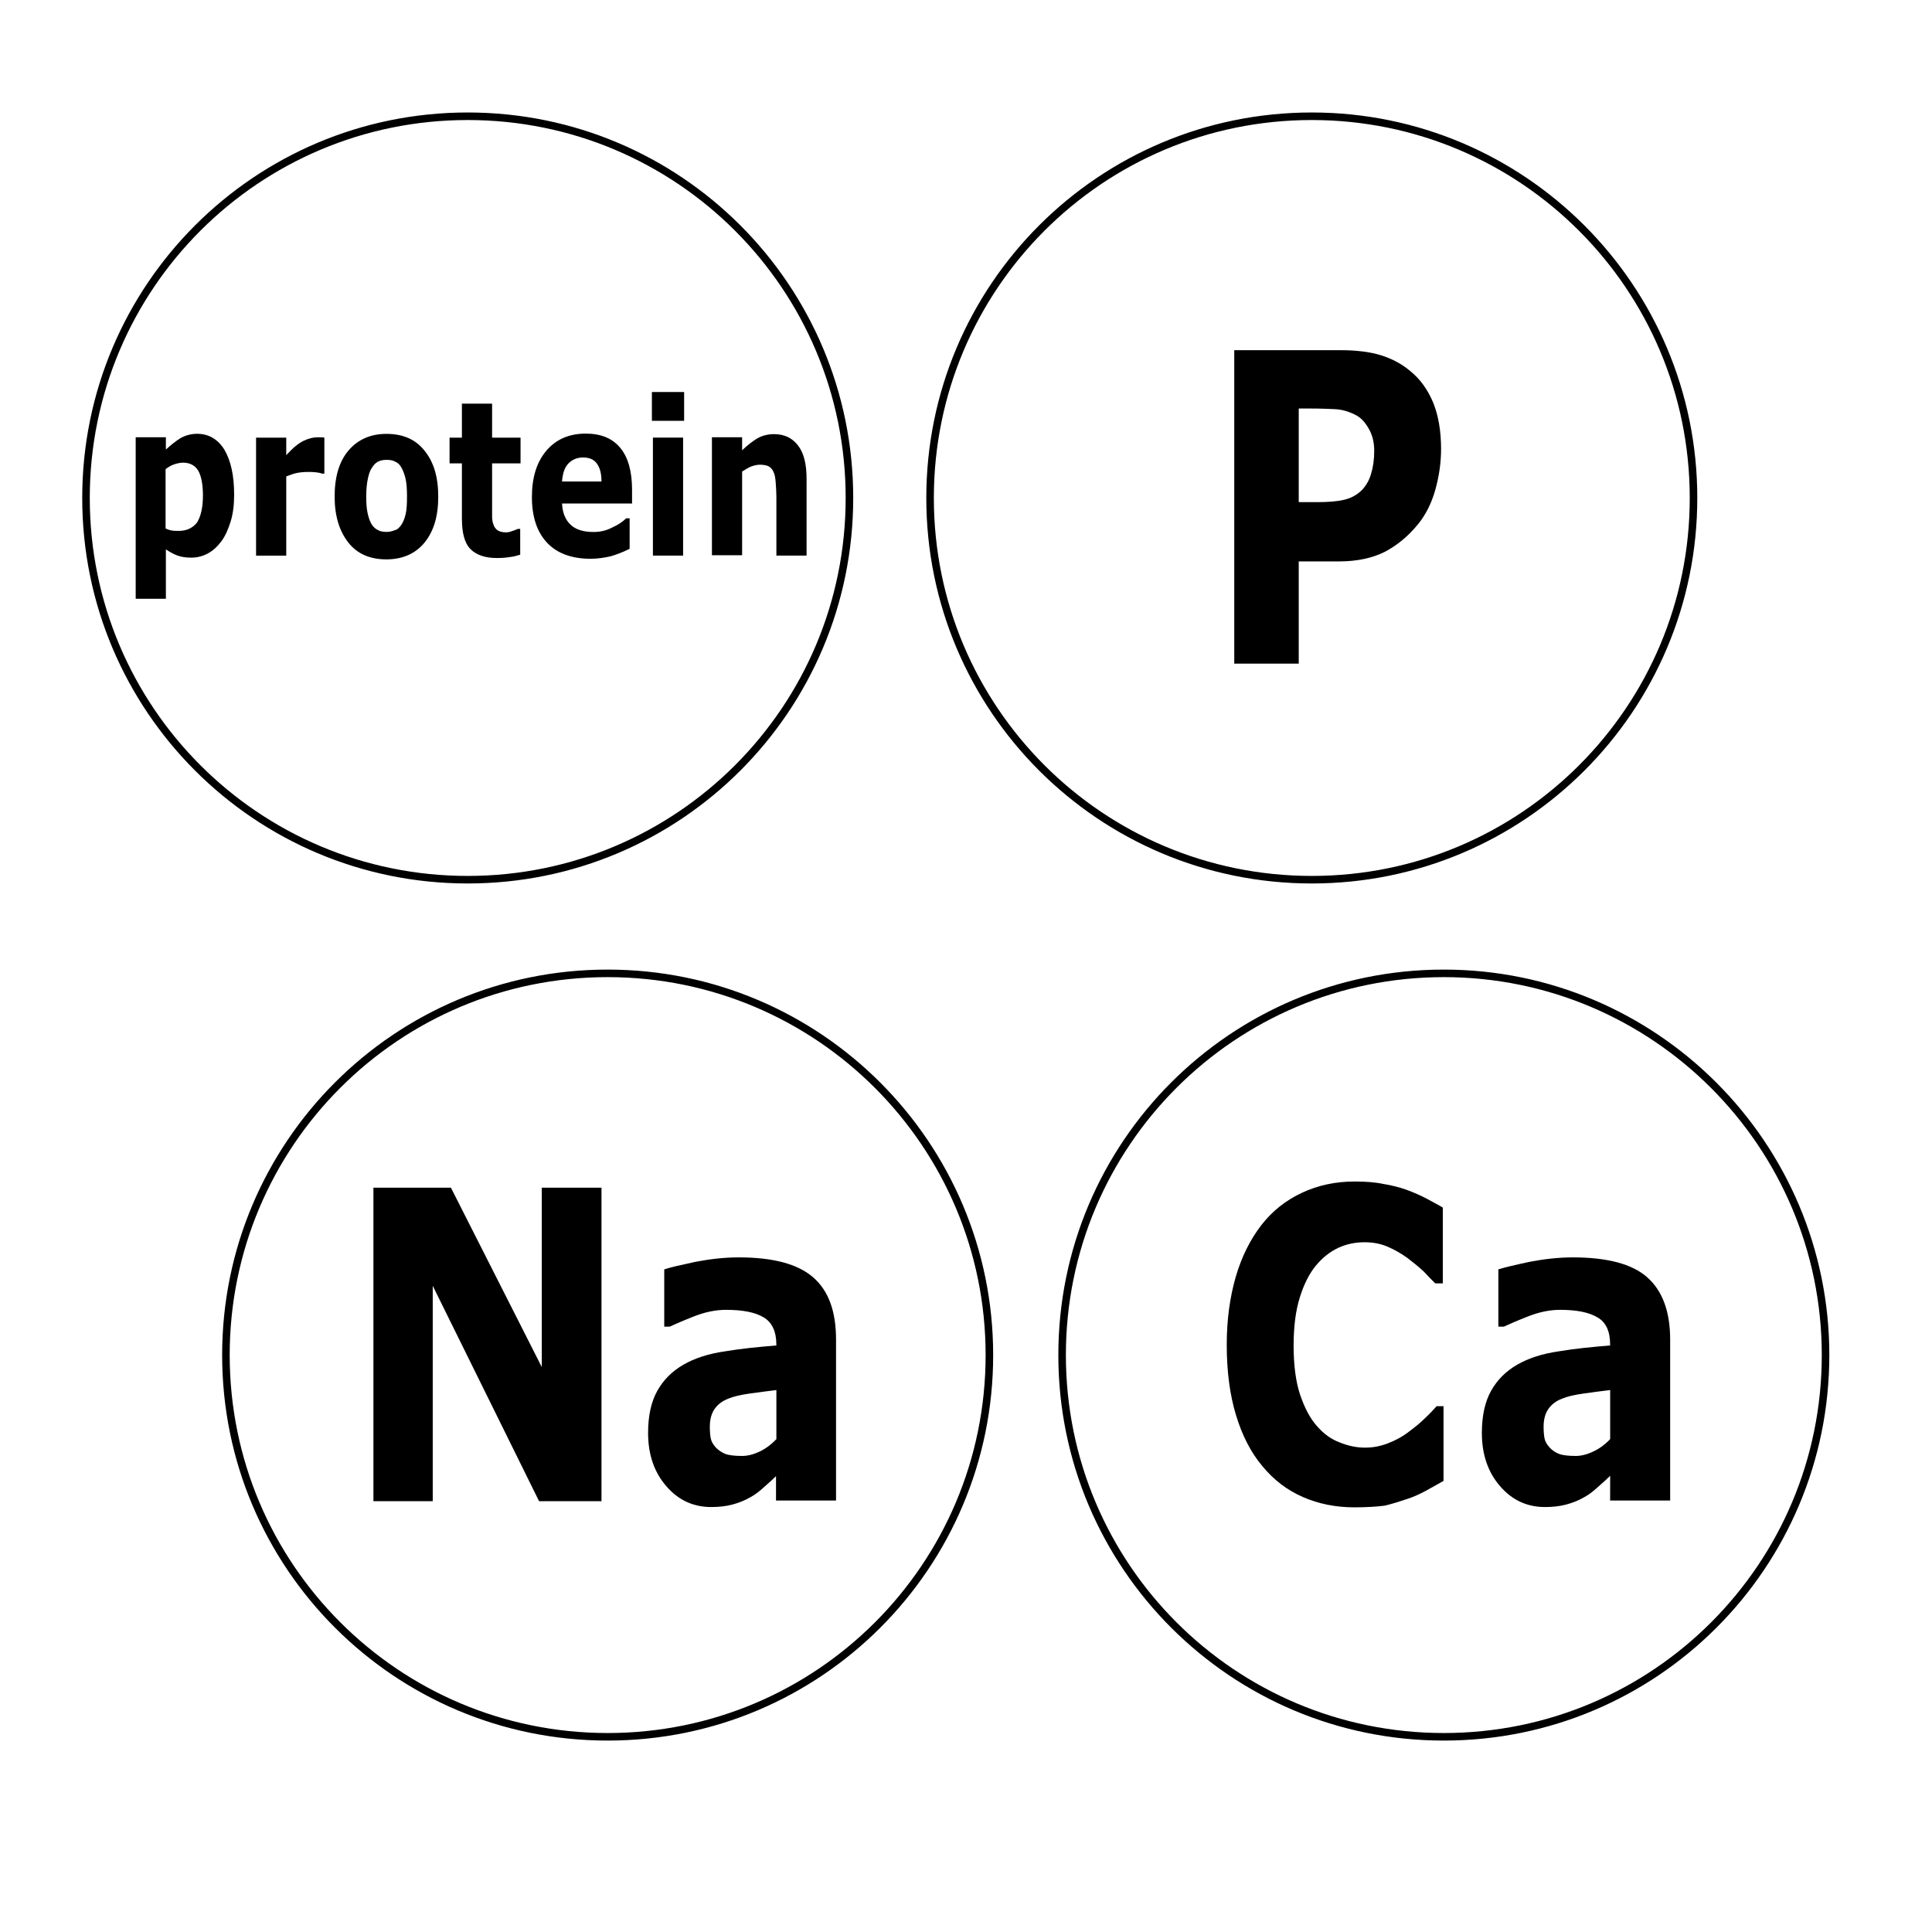<?xml version="1.0" encoding="utf-8"?>
<!-- Generator: Adobe Illustrator 17.1.0, SVG Export Plug-In . SVG Version: 6.00 Build 0)  -->
<!DOCTYPE svg PUBLIC "-//W3C//DTD SVG 1.1//EN" "http://www.w3.org/Graphics/SVG/1.1/DTD/svg11.dtd">
<svg version="1.1" id="Layer_2" xmlns="http://www.w3.org/2000/svg" xmlns:xlink="http://www.w3.org/1999/xlink" x="0px" y="0px"
	 width="512px" height="512px" viewBox="0 0 512 512" enable-background="new 0 0 512 512" xml:space="preserve">
<path fill="none" stroke="#000000" stroke-width="2" d="M225.11,131.97c0,55.9-45.26,101.16-101.16,101.16
	S22.79,187.87,22.79,131.97S68.05,30.81,123.95,30.81S225.11,76.07,225.11,131.97z"/>
<path d="M53.78,131.34c0-3-0.45-5.27-1.27-6.64c-0.82-1.36-2.18-2.09-4-2.09c-0.73,0-1.55,0.18-2.36,0.45
	c-0.82,0.27-1.55,0.73-2.27,1.27v15.72c0.55,0.27,1.09,0.45,1.73,0.55s1.18,0.09,1.82,0.09c2.09,0,3.73-0.82,4.82-2.27
	C53.24,136.79,53.78,134.43,53.78,131.34 M62.05,131.15c0,2.54-0.27,4.91-0.91,7s-1.45,3.91-2.45,5.27
	c-1.09,1.45-2.27,2.54-3.64,3.27c-1.36,0.73-2.82,1.09-4.36,1.09c-1.45,0-2.64-0.18-3.64-0.55c-1-0.36-2-0.91-3.09-1.64v13.09h-8
	v-42.81h8v3.27c1.27-1.18,2.54-2.18,3.82-3c1.27-0.73,2.82-1.18,4.45-1.18c3.09,0,5.54,1.45,7.27,4.27
	C61.24,122.25,62.05,126.15,62.05,131.15"/>
<path d="M86.05,125.52h-0.73c-0.36-0.18-0.91-0.27-1.64-0.36c-0.73-0.09-1.36-0.09-1.91-0.09c-1.18,0-2.18,0.09-3.09,0.27
	c-0.91,0.18-1.82,0.55-2.82,0.91v21h-8v-31.27h8v4.64c1.73-1.91,3.27-3.18,4.64-3.82c1.36-0.64,2.54-0.91,3.64-0.91
	c0.27,0,0.64,0,0.91,0c0.36,0,0.64,0,0.91,0.09v9.54H86.05z"/>
<path d="M106.32,139.15c0.55-0.82,0.91-1.73,1.18-2.91c0.27-1.09,0.36-2.64,0.36-4.64c0-1.82-0.09-3.36-0.36-4.64
	c-0.27-1.18-0.64-2.18-1.09-3c-0.45-0.82-1-1.36-1.73-1.64c-0.64-0.36-1.36-0.45-2.18-0.45c-0.82,0-1.45,0.09-2.09,0.36
	c-0.64,0.27-1.18,0.73-1.73,1.55c-0.55,0.73-0.91,1.73-1.18,3c-0.27,1.27-0.45,2.82-0.45,4.73c0,1.73,0.09,3.18,0.36,4.45
	c0.27,1.27,0.64,2.27,1.09,3c0.45,0.73,1.09,1.27,1.73,1.55c0.64,0.36,1.45,0.45,2.27,0.45c0.73,0,1.45-0.18,2.09-0.45
	C105.23,140.42,105.77,139.88,106.32,139.15 M116.14,131.61c0,5.18-1.18,9.18-3.64,12.18c-2.36,2.91-5.82,4.45-10.09,4.45
	c-4.36,0-7.73-1.45-10.09-4.45c-2.36-3-3.64-7-3.64-12.18c0-5.18,1.18-9.27,3.64-12.18c2.45-2.91,5.82-4.45,10.09-4.45
	c4.36,0,7.73,1.45,10.09,4.45C114.95,122.43,116.14,126.43,116.14,131.61"/>
<path d="M137.95,146.97c-0.91,0.27-1.82,0.55-2.73,0.64c-1,0.18-2.18,0.27-3.54,0.27c-3.18,0-5.45-0.82-7-2.36
	c-1.55-1.55-2.27-4.27-2.27-8.09v-14.63h-3.27v-6.82h3.27v-9h8v9h7.54v6.82h-7.54v11.09c0,1.09,0,2.09,0,2.91
	c0,0.82,0.09,1.55,0.36,2.18c0.18,0.64,0.55,1.18,1.09,1.55c0.55,0.36,1.27,0.55,2.27,0.55c0.45,0,1-0.09,1.64-0.36
	c0.64-0.18,1.18-0.45,1.45-0.55h0.64v6.82H137.95z"/>
<path d="M159.4,127.52c0-2.09-0.45-3.64-1.27-4.73c-0.82-1.09-2-1.55-3.64-1.55c-1.55,0-2.82,0.55-3.82,1.55s-1.55,2.54-1.73,4.82
	h10.45V127.52z M167.4,133.43h-18.45c0.09,2.45,0.91,4.36,2.27,5.64c1.36,1.27,3.36,1.91,6.09,1.91c1.73,0,3.36-0.36,4.91-1.18
	c1.64-0.73,2.82-1.55,3.73-2.45h0.91v8.09c-1.82,0.91-3.54,1.55-5.09,2c-1.64,0.36-3.36,0.64-5.27,0.64c-5,0-8.91-1.45-11.54-4.27
	c-2.64-2.82-4-6.82-4-12.09c0-5.18,1.27-9.27,3.82-12.27c2.54-3,6-4.54,10.45-4.54c4.09,0,7.09,1.27,9.18,3.82
	c2.09,2.54,3.09,6.27,3.09,11.09v3.64H167.4z"/>
<path d="M173.03,147.24h8v-31.27h-8V147.24z M172.76,111.52h8.54v-7.63h-8.54V111.52z"/>
<path d="M213.75,147.24h-8V131.7c0-1.27-0.09-2.54-0.18-3.82c-0.09-1.27-0.27-2.18-0.55-2.73c-0.27-0.73-0.73-1.18-1.27-1.55
	c-0.55-0.27-1.36-0.45-2.36-0.45c-0.73,0-1.45,0.18-2.27,0.45c-0.73,0.27-1.55,0.82-2.45,1.36v22.18h-8v-31.27h8v3.45
	c1.45-1.36,2.82-2.45,4.09-3.18c1.27-0.73,2.82-1.09,4.36-1.09c2.73,0,4.82,1,6.36,3c1.55,2,2.27,4.91,2.27,8.82V147.24z"/>
<path fill="none" stroke="#000000" stroke-width="2" d="M448.8,131.97c0,55.9-45.26,101.16-101.16,101.16
	s-101.16-45.26-101.16-101.16S291.74,30.81,347.64,30.81C403.44,30.81,448.8,76.07,448.8,131.97z"/>
<path d="M364.18,119.43c0-2.36-0.55-4.36-1.55-6c-1-1.73-2.18-2.91-3.54-3.54c-1.82-0.91-3.54-1.36-5.18-1.45
	c-1.73-0.09-4-0.18-6.82-0.18h-2.91v24.81h4.91c2.91,0,5.27-0.18,7.18-0.64c1.91-0.45,3.45-1.36,4.73-2.64
	c1.09-1.18,1.91-2.64,2.36-4.27C363.9,123.79,364.18,121.79,364.18,119.43 M381.9,118.97c0,3.73-0.55,7.36-1.55,10.91
	c-1,3.54-2.54,6.54-4.45,8.91c-2.64,3.27-5.64,5.73-8.91,7.45c-3.27,1.64-7.27,2.54-12.18,2.54h-10.63v27.09h-17.09V92.8h28.18
	c4.18,0,7.82,0.45,10.73,1.36s5.45,2.27,7.63,4.09c2.73,2.18,4.73,5,6.18,8.45C381.17,110.07,381.9,114.16,381.9,118.97"/>
<path fill="none" stroke="#000000" stroke-width="2" d="M262.2,359.11c0,55.9-45.26,101.16-101.16,101.16S59.87,415.01,59.87,359.11
	s45.26-101.16,101.16-101.16C216.93,257.95,262.2,303.3,262.2,359.11z"/>
<polygon points="159.4,397.83 142.86,397.83 114.68,340.75 114.68,397.83 98.96,397.83 98.96,314.75 119.5,314.75 143.58,362.29 
	143.58,314.75 159.4,314.75 "/>
<path d="M205.75,381.38v-13c-2.18,0.27-4.45,0.55-7,0.91s-4.45,0.82-5.73,1.36c-1.64,0.64-2.82,1.55-3.64,2.73
	c-0.82,1.18-1.27,2.73-1.27,4.73c0,1.27,0.09,2.36,0.27,3.18c0.18,0.82,0.64,1.55,1.36,2.36c0.73,0.73,1.55,1.27,2.45,1.64
	c0.91,0.36,2.45,0.55,4.45,0.55c1.64,0,3.18-0.45,4.91-1.27C203.03,383.83,204.48,382.74,205.75,381.38 M205.75,391.1
	c-0.82,0.82-1.91,1.82-3.18,2.91c-1.27,1.18-2.45,2.09-3.64,2.73c-1.55,0.91-3.18,1.55-4.91,2s-3.54,0.64-5.54,0.64
	c-4.73,0-8.73-1.82-11.91-5.54c-3.18-3.64-4.82-8.36-4.82-14.09c0-4.54,0.82-8.27,2.45-11.18c1.64-2.91,3.91-5.18,6.91-6.91
	c3-1.73,6.64-2.91,11-3.54c4.36-0.73,8.91-1.18,13.63-1.55v-0.27c0-3.45-1.18-5.91-3.36-7.18c-2.27-1.36-5.54-2-10-2
	c-2.64,0-5.45,0.55-8.45,1.73c-3,1.18-5.09,2.09-6.45,2.73h-1.45v-15.18c1.64-0.55,4.45-1.18,8.27-2c3.82-0.73,7.63-1.18,11.45-1.18
	c9.09,0,15.63,1.73,19.72,5.27c4.09,3.54,6.09,9,6.09,16.54v42.63h-15.91v-6.54H205.75z"/>
<path fill="none" stroke="#000000" stroke-width="2" d="M483.79,359.11c0,55.9-45.26,101.16-101.16,101.16
	s-101.16-45.26-101.16-101.16s45.26-101.16,101.16-101.16C438.44,257.95,483.79,303.3,483.79,359.11z"/>
<path d="M358.91,399.46c-4.91,0-9.45-0.91-13.63-2.73c-4.18-1.82-7.73-4.54-10.73-8.18c-3-3.54-5.36-8.09-7-13.54
	c-1.64-5.36-2.45-11.63-2.45-18.63c0-6.64,0.82-12.54,2.36-17.91c1.55-5.36,3.82-9.91,6.82-13.82c2.91-3.73,6.45-6.54,10.73-8.54
	c4.27-2,8.91-3,14-3c2.82,0,5.36,0.18,7.54,0.64c2.27,0.36,4.36,0.91,6.18,1.55c2,0.73,3.82,1.55,5.36,2.36
	c1.64,0.91,3.09,1.64,4.27,2.36v20.09h-2c-0.82-0.82-1.91-1.91-3.09-3.18c-1.27-1.18-2.73-2.36-4.27-3.54
	c-1.64-1.18-3.36-2.18-5.27-3c-1.91-0.82-3.91-1.18-6.09-1.18c-2.45,0-4.73,0.45-6.91,1.45c-2.18,1-4.18,2.54-6,4.73
	c-1.73,2.09-3.18,4.91-4.27,8.45c-1.09,3.45-1.64,7.73-1.64,12.72c0,5.18,0.55,9.54,1.73,13.09c1.18,3.45,2.64,6.27,4.45,8.27
	c1.82,2.09,3.82,3.54,6.09,4.36c2.27,0.91,4.45,1.36,6.64,1.36c2.09,0,4.09-0.36,6.18-1.18c2.09-0.82,3.91-1.82,5.64-3.18
	c1.45-1.09,2.82-2.18,4.09-3.45c1.27-1.18,2.27-2.27,3.09-3.18h1.82v19.81c-1.64,0.91-3.27,1.82-4.73,2.64
	c-1.55,0.82-3.09,1.55-4.73,2.09c-2.18,0.73-4.18,1.36-6.09,1.82C364.9,399.28,362.27,399.46,358.91,399.46"/>
<path d="M426.71,381.38v-13c-2.18,0.27-4.54,0.55-7,0.91c-2.54,0.36-4.45,0.82-5.73,1.36c-1.64,0.64-2.82,1.55-3.64,2.73
	c-0.82,1.18-1.27,2.73-1.27,4.73c0,1.27,0.09,2.36,0.27,3.18c0.18,0.82,0.64,1.55,1.36,2.36c0.73,0.73,1.45,1.27,2.45,1.64
	c0.91,0.36,2.45,0.55,4.45,0.55c1.55,0,3.18-0.45,4.82-1.27C423.98,383.83,425.44,382.74,426.71,381.38 M426.71,391.1
	c-0.82,0.82-1.91,1.82-3.18,2.91c-1.27,1.18-2.45,2.09-3.64,2.73c-1.55,0.91-3.18,1.55-4.91,2s-3.54,0.64-5.54,0.64
	c-4.73,0-8.73-1.82-11.91-5.54c-3.18-3.64-4.82-8.36-4.82-14.09c0-4.54,0.82-8.27,2.45-11.18c1.64-2.91,3.91-5.18,6.91-6.91
	c3-1.73,6.64-2.91,11-3.54c4.36-0.73,8.91-1.18,13.63-1.55v-0.27c0-3.45-1.09-5.91-3.36-7.18c-2.27-1.36-5.54-2-9.91-2
	c-2.64,0-5.45,0.55-8.45,1.73c-3,1.18-5.09,2.09-6.45,2.73h-1.45v-15.18c1.73-0.55,4.45-1.18,8.27-2c3.82-0.73,7.63-1.18,11.45-1.18
	c9.09,0,15.72,1.73,19.72,5.27c4,3.54,6.09,9,6.09,16.54v42.63h-15.91C426.71,397.65,426.71,391.1,426.71,391.1z"/>
</svg>
